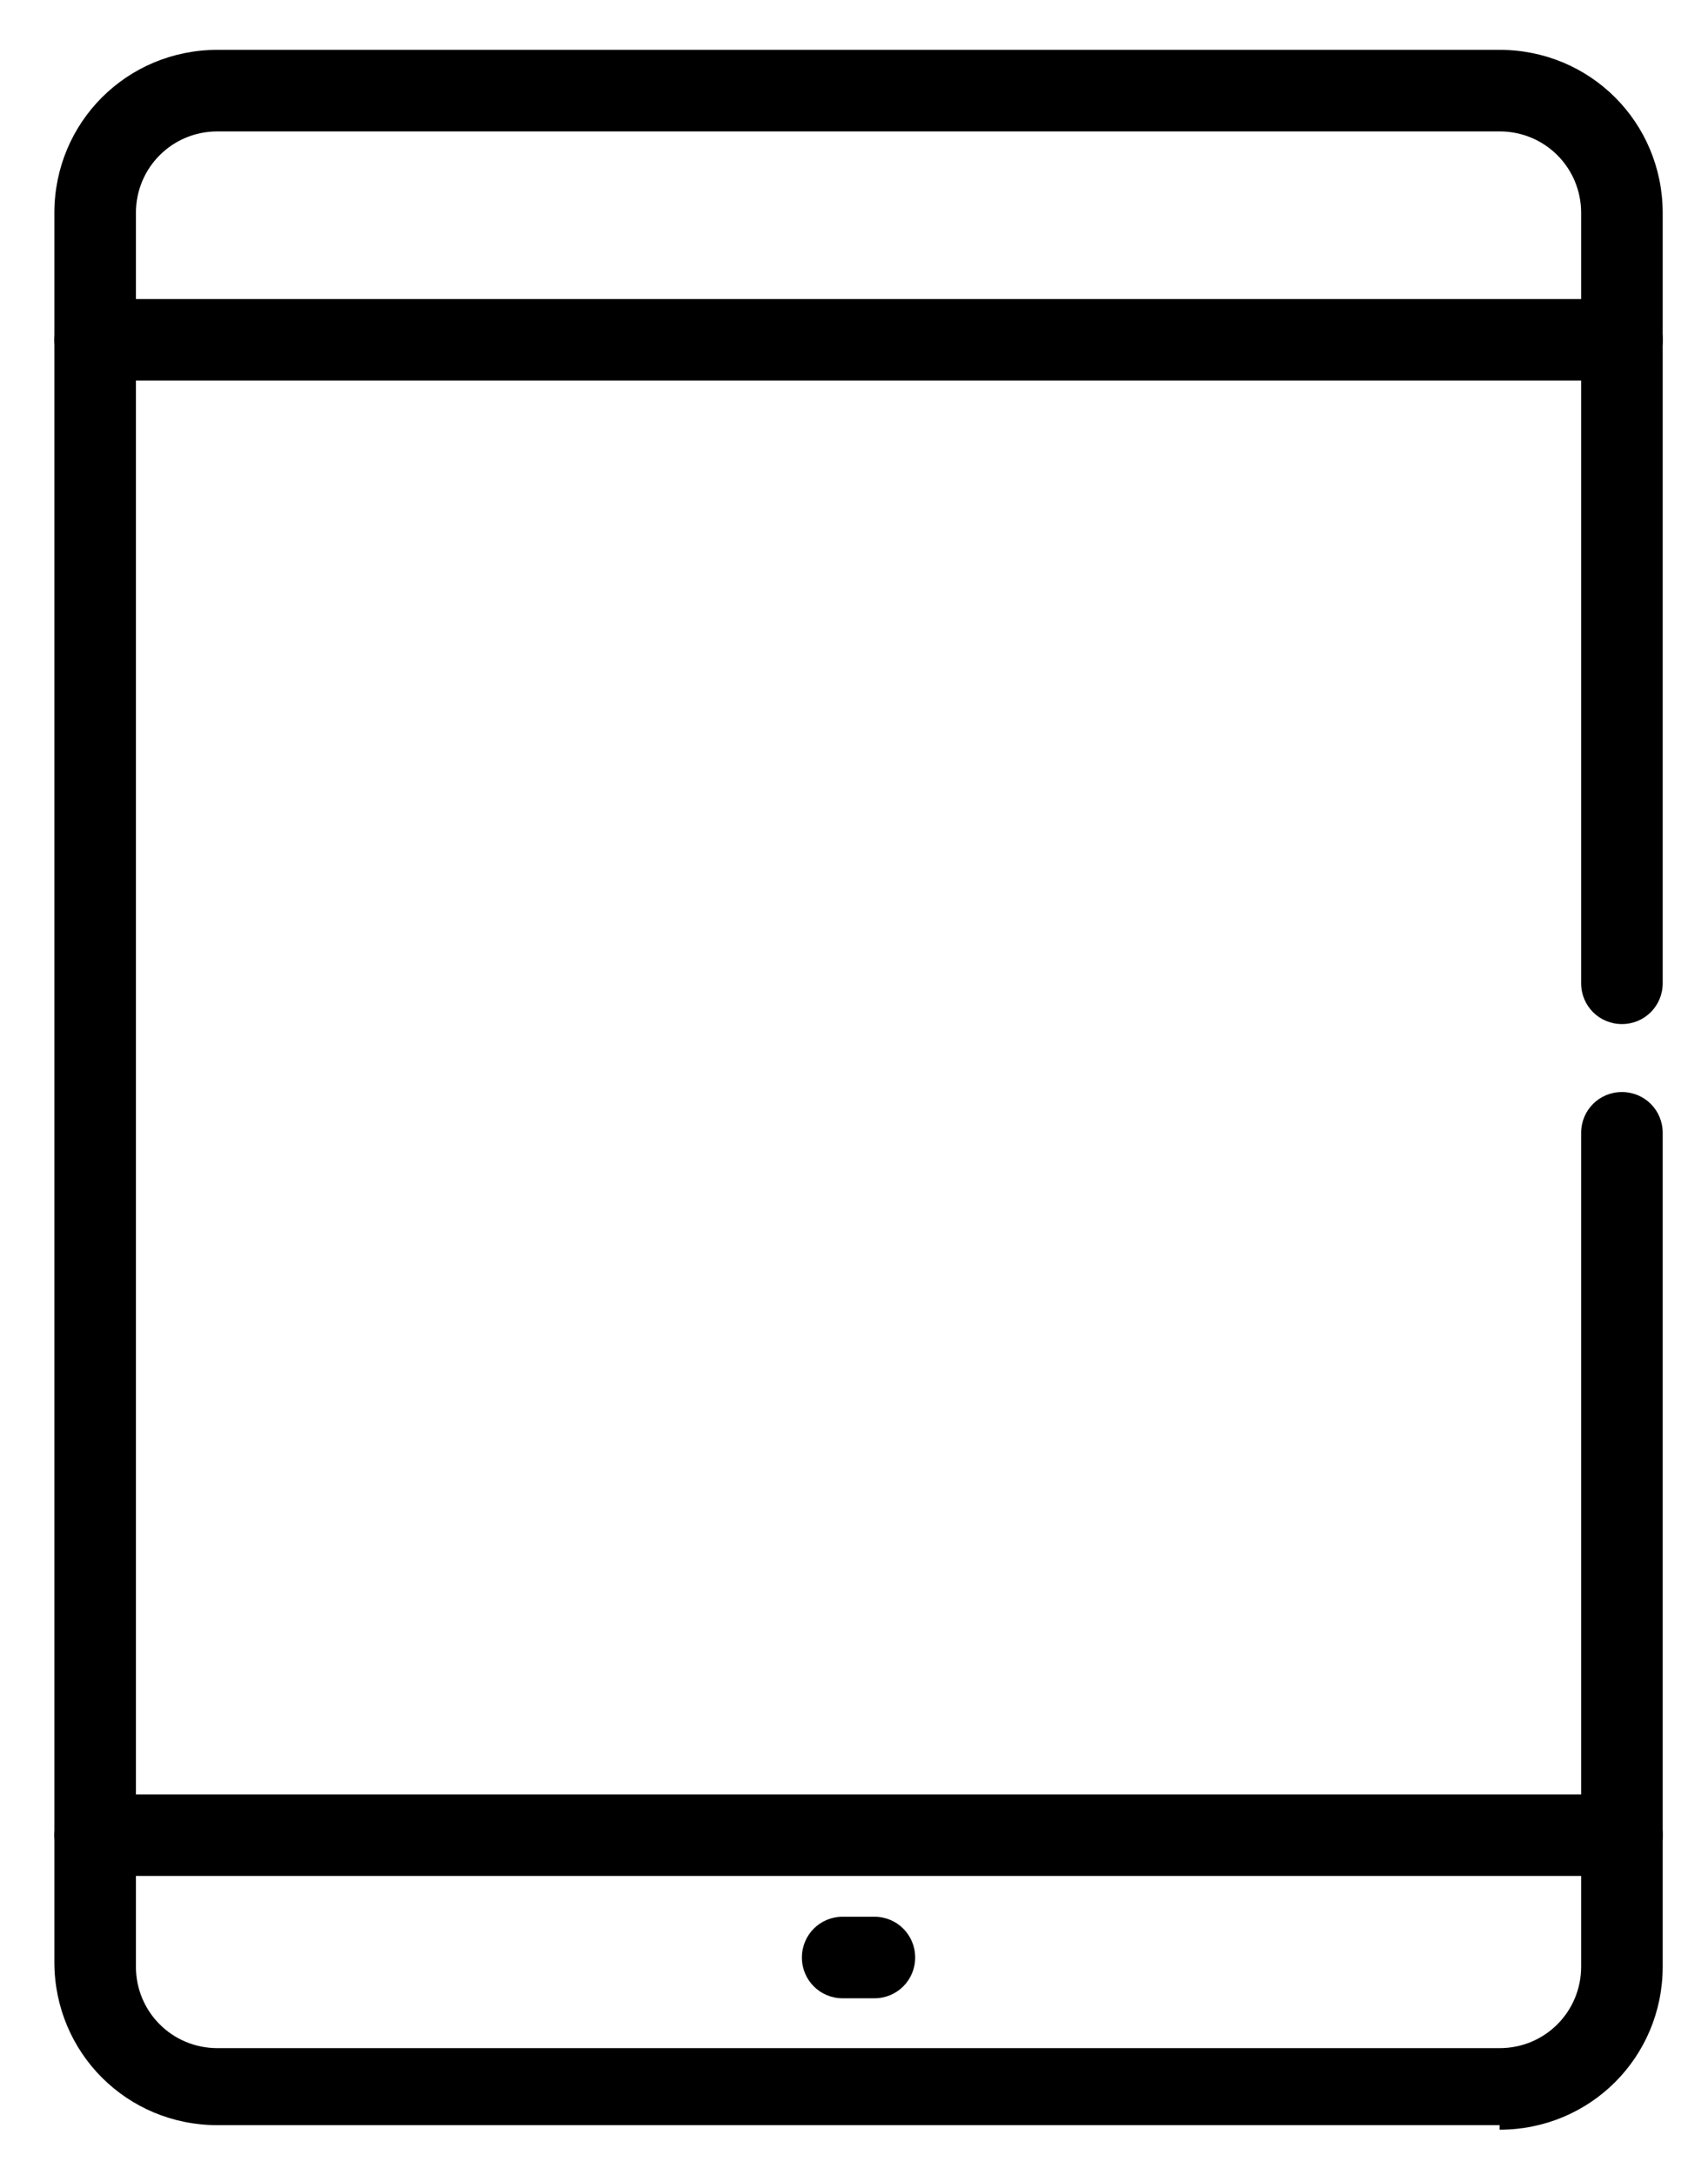 <?xml version="1.0" encoding="UTF-8"?>
<svg id="icon-clipboard" xmlns="http://www.w3.org/2000/svg" version="1.1" viewBox="0 0 37.7 48">
  <!-- Generator: Adobe Illustrator 29.3.1, SVG Export Plug-In . SVG Version: 2.1.0 Build 151)  -->
  <path d="M33.1,46.9H4.8c-2,0-3.6-1.6-3.6-3.6V4.7c0-2,1.6-3.6,3.6-3.6h28.3c2,0,3.6,1.6,3.6,3.6v17c0,.5-.4.9-.9.9s-.9-.4-.9-.9V4.7c0-1-.8-1.8-1.8-1.8H4.8c-1,0-1.8.8-1.8,1.8v38.7c0,1,.8,1.8,1.8,1.8h28.3c1,0,1.8-.8,1.8-1.8v-18.4c0-.5.4-.9.9-.9s.9.4.9.9v18.4c0,2-1.6,3.6-3.6,3.6Z"/>
  <path d="M19.3,44.1h-.7c-.5,0-.9-.4-.9-.9s.4-.9.9-.9h.7c.5,0,.9.4.9.9s-.4.9-.9.9Z"/>
  <path d="M35.8,41.4H2.1c-.5,0-.9-.4-.9-.9s.4-.9.9-.9h33.7c.5,0,.9.4.9.9s-.4.9-.9.9Z"/>
  <path d="M35.8,8.4H2.1c-.5,0-.9-.4-.9-.9s.4-.9.9-.9h33.7c.5,0,.9.4.9.9s-.4.9-.9.9Z"/>
</svg>